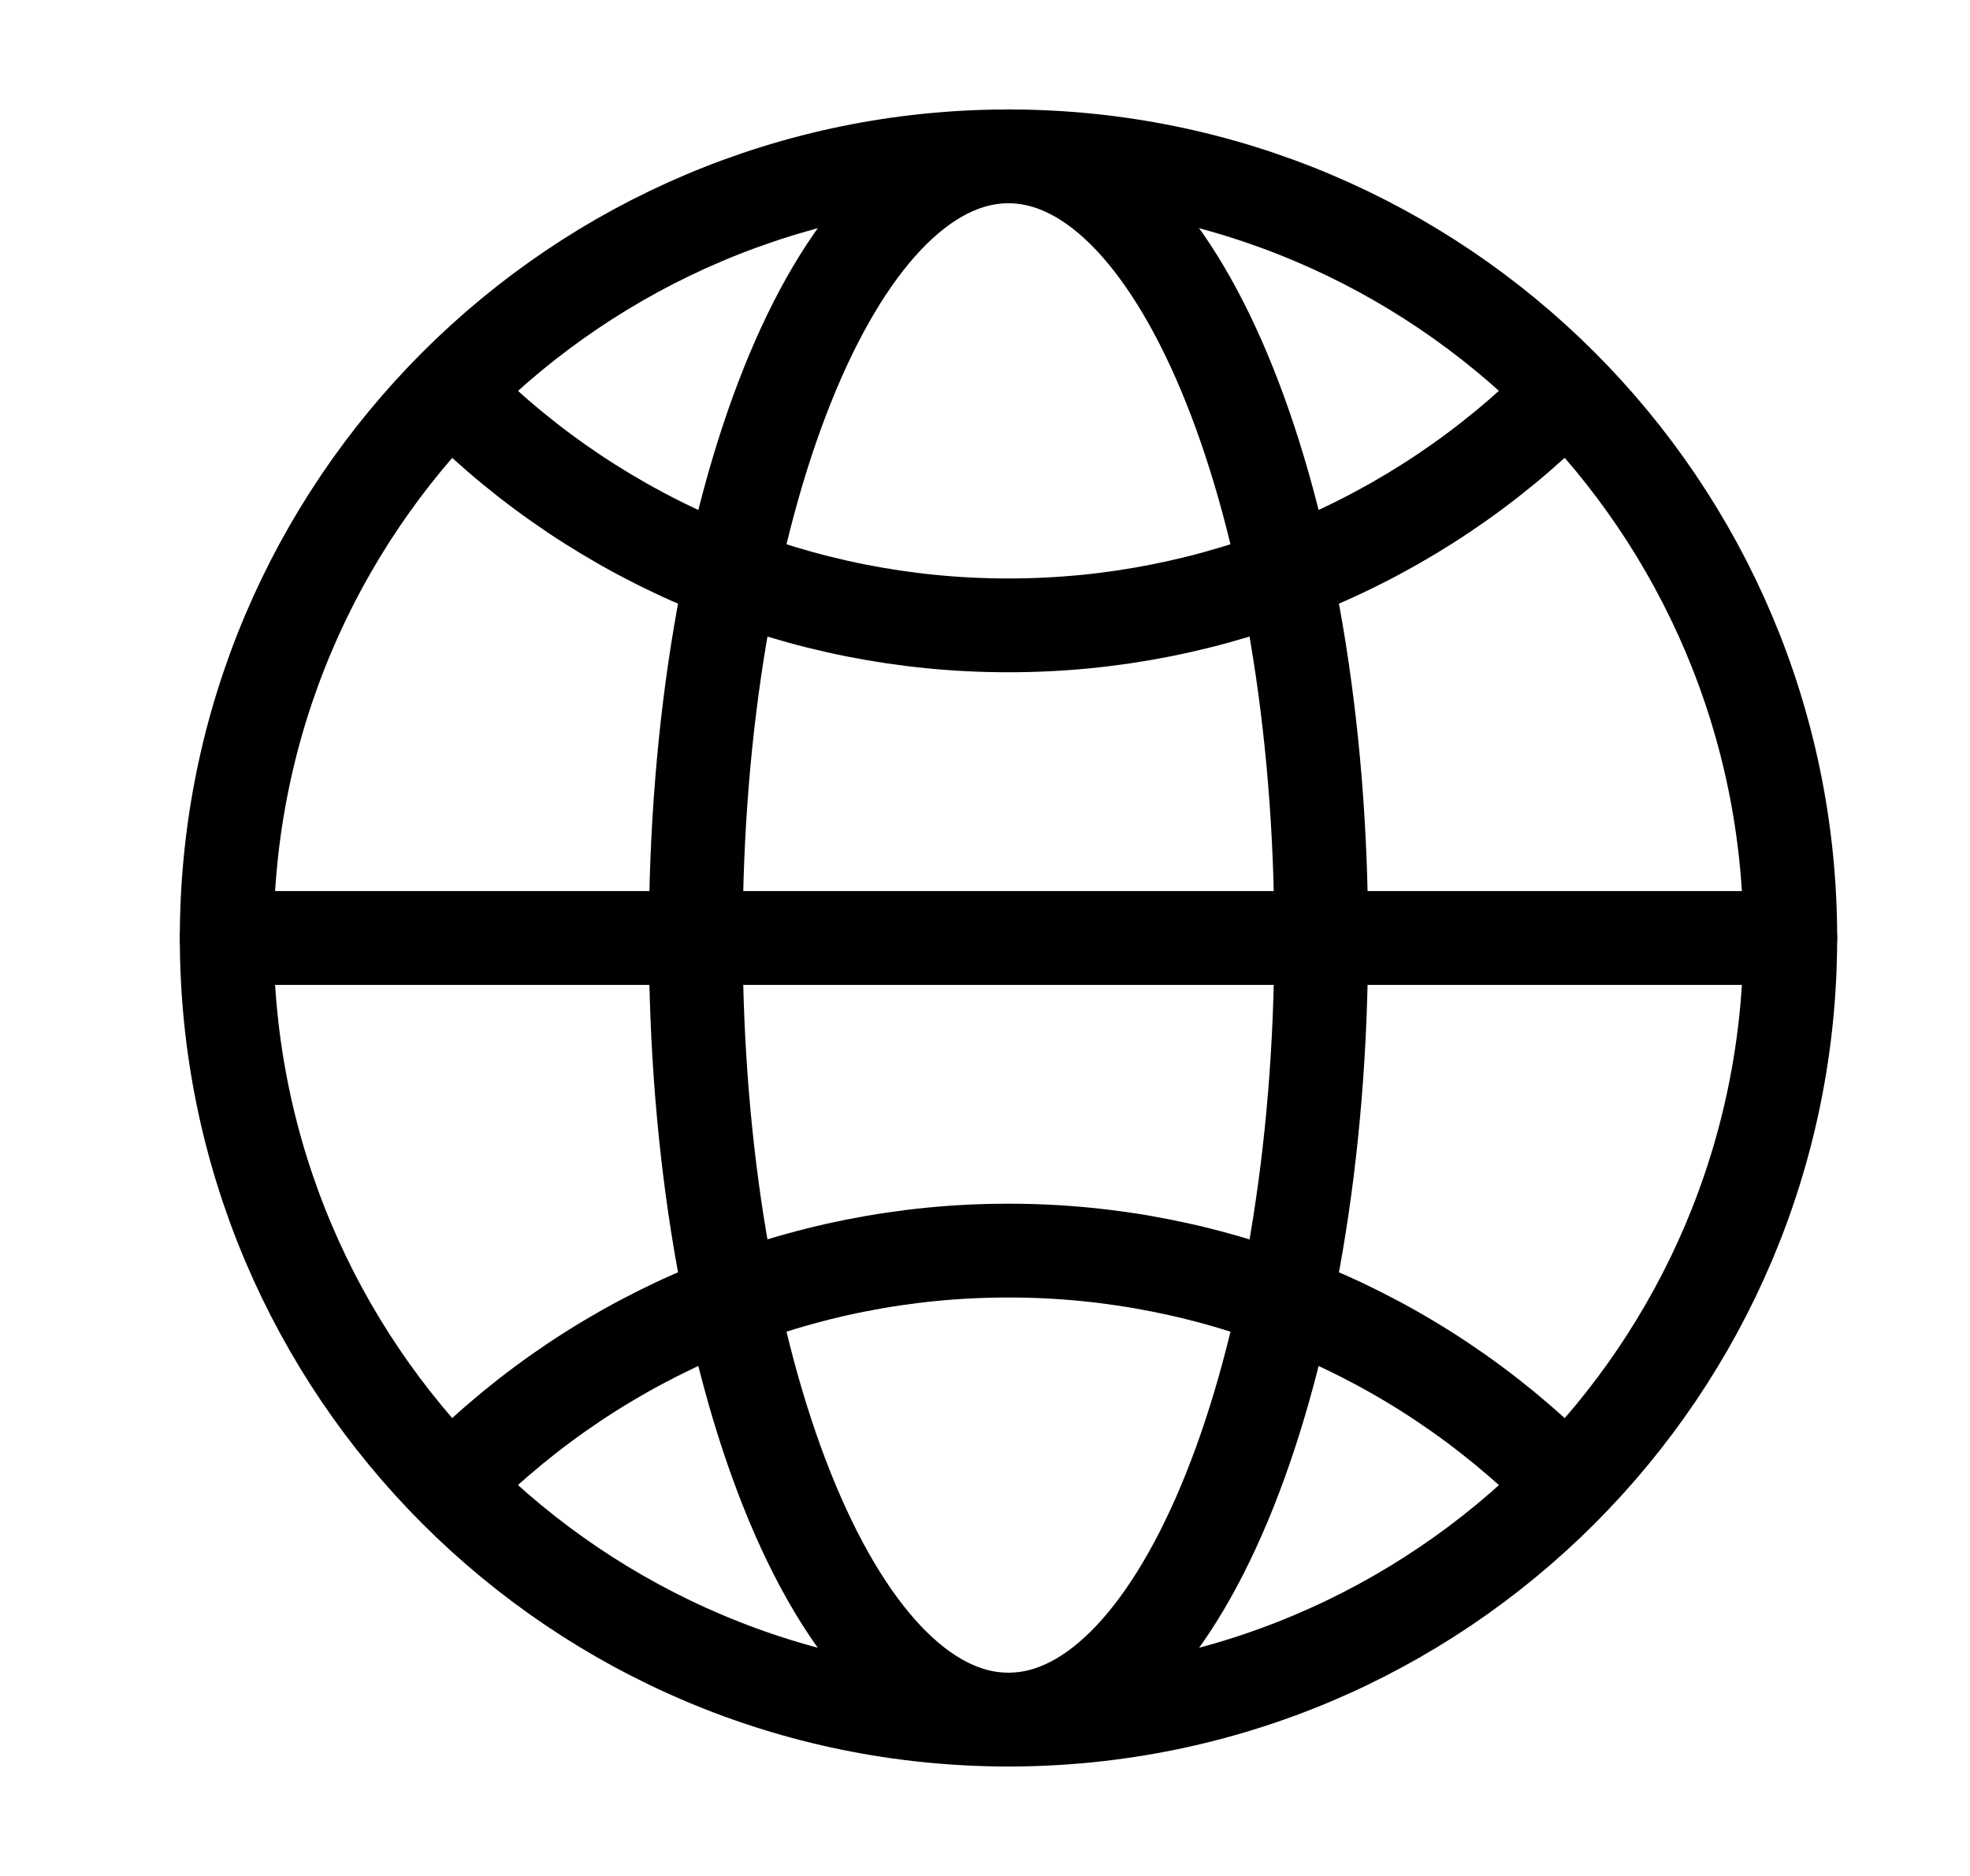 <svg width="21" height="20" viewBox="0 0 21 20" fill="none" xmlns="http://www.w3.org/2000/svg">
<path d="M10.75 18.333C15.353 18.333 19.084 14.603 19.084 10C19.084 5.398 15.353 1.667 10.75 1.667C6.148 1.667 2.417 5.398 2.417 10C2.417 14.603 6.148 18.333 10.75 18.333Z" stroke="#5F5F5F" style="stroke:#5F5F5F;stroke:color(display-p3 0.373 0.373 0.373);stroke-opacity:1;" stroke-linecap="round" stroke-linejoin="round"/>
<path d="M2.417 10H19.084" stroke="#5F5F5F" style="stroke:#5F5F5F;stroke:color(display-p3 0.373 0.373 0.373);stroke-opacity:1;" stroke-linecap="round" stroke-linejoin="round"/>
<path d="M10.75 18.333C12.591 18.333 14.084 14.603 14.084 10C14.084 5.398 12.591 1.667 10.75 1.667C8.909 1.667 7.417 5.398 7.417 10C7.417 14.603 8.909 18.333 10.75 18.333Z" stroke="#5F5F5F" style="stroke:#5F5F5F;stroke:color(display-p3 0.373 0.373 0.373);stroke-opacity:1;" stroke-linecap="round" stroke-linejoin="round"/>
<path d="M4.857 4.226C5.63 5.001 6.549 5.615 7.56 6.034C8.571 6.453 9.655 6.668 10.75 6.667C11.845 6.668 12.928 6.453 13.94 6.034C14.951 5.615 15.869 5.001 16.642 4.226M16.642 15.774C15.869 14.999 14.951 14.385 13.94 13.966C12.928 13.547 11.845 13.332 10.75 13.333C9.655 13.332 8.571 13.547 7.56 13.966C6.549 14.385 5.63 14.999 4.857 15.774" stroke="#5F5F5F" style="stroke:#5F5F5F;stroke:color(display-p3 0.373 0.373 0.373);stroke-opacity:1;" stroke-linecap="round" stroke-linejoin="round"/>
</svg>
